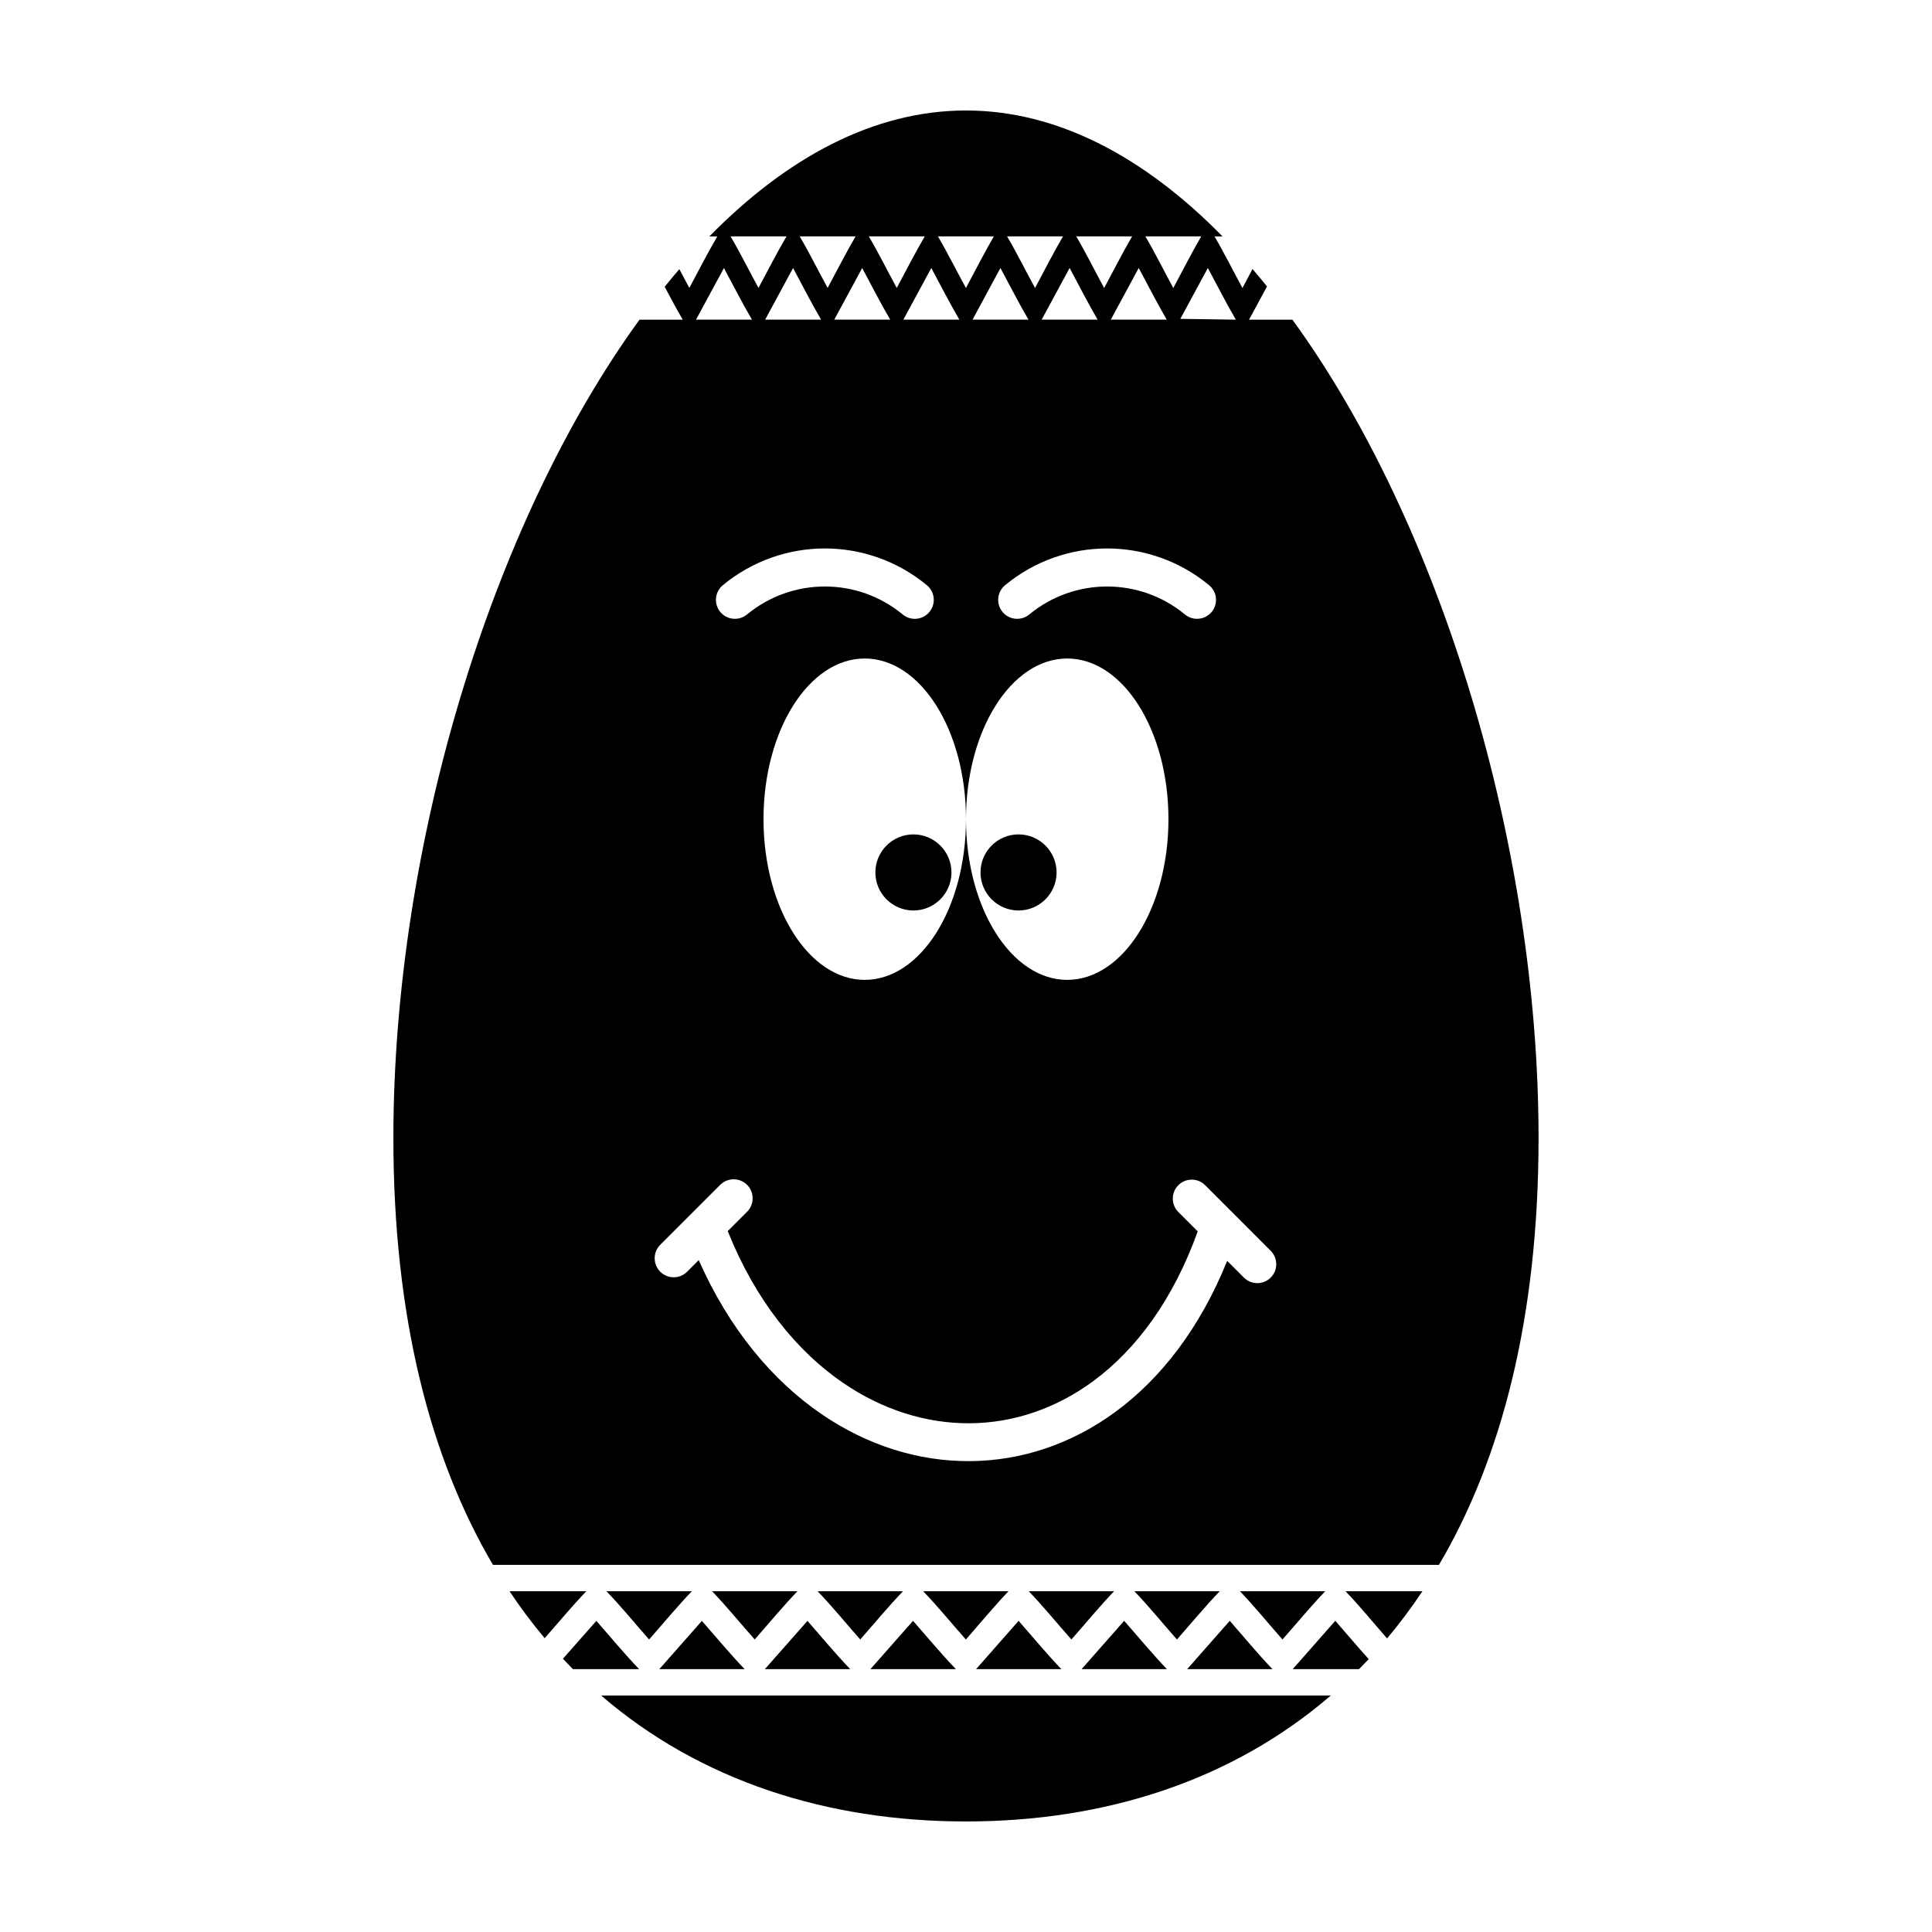 <?xml version="1.0" encoding="UTF-8"?>
<!-- Uploaded to: SVG Find, www.svgrepo.com, Generator: SVG Find Mixer Tools -->
<svg fill="#000000" width="800px" height="800px" version="1.1" viewBox="144 144 512 512" xmlns="http://www.w3.org/2000/svg">
 <path d="m399.99 173.28c24.445 0 47.539 12.527 67.992 33.371h-2.129c2.465 4.152 5 9.258 7.41 13.68l2.664-5.035c1.297 1.504 2.578 3.051 3.844 4.625l-4.648 8.586-0.105 0.207h11.484c39.418 54.234 65.23 139.69 65.23 216.86 0 47.402-9.742 84.867-26.391 113.13h-250.7c-16.648-28.266-26.391-65.73-26.391-113.13 0-77.168 25.812-162.62 65.23-216.86h11.453c-1.594-2.707-3.203-5.723-4.785-8.719 1.281-1.59 2.578-3.148 3.879-4.664 0.898 1.691 1.777 3.375 2.652 4.977 2.391-4.449 4.934-9.438 7.414-13.656h-2.102c20.453-20.844 43.547-33.371 67.992-33.371zm120.97 392.41c-2.945 4.414-6.07 8.586-9.367 12.504-3.582-4.07-7.348-8.707-11.027-12.504zm-14.234 17.988-2.57 2.66h-17.59l0.18-0.18 11.121-12.633c2.875 3.273 5.867 6.856 8.859 10.152zm-10.055 9.652c-26.254 22.625-59.941 33.375-96.68 33.375-36.738 0-70.426-10.754-96.68-33.375zm-200.84-6.992c-0.895-0.906-1.777-1.816-2.652-2.75l8.867-10.043c3.664 4.176 7.523 8.844 11.328 12.793zm-7.481-8.195c-3.277-3.902-6.391-8.059-9.324-12.453h20.363c-3.695 3.84-7.457 8.367-11.039 12.453zm40.215-349.64-0.117 0.207h14.836c-2.504-4.231-5.035-9.207-7.434-13.68zm9.039-21.855c2.465 4.164 4.992 9.242 7.402 13.656 2.398-4.449 4.938-9.438 7.422-13.656zm9.281 21.855-0.117 0.207h14.836c-2.5-4.231-5.027-9.207-7.434-13.68zm9.039-21.855c2.469 4.164 4.992 9.242 7.402 13.656 2.402-4.449 4.945-9.438 7.41-13.656zm9.277 21.855-0.117 0.207h14.836c-2.5-4.231-5.023-9.207-7.434-13.68zm9.043-21.855c2.469 4.164 4.992 9.242 7.402 13.656 2.402-4.449 4.934-9.438 7.422-13.656zm9.27 21.855-0.113 0.207h14.84c-2.488-4.238-5.023-9.207-7.438-13.688l-7.289 13.477zm9.043-21.855c2.477 4.184 4.992 9.246 7.426 13.68 2.398-4.477 4.922-9.438 7.391-13.68zm9.355 21.742-0.168 0.32h14.812c-2.488-4.231-5.027-9.223-7.434-13.688l-7.211 13.363zm8.973-21.742c2.492 4.207 4.988 9.23 7.414 13.68 2.391-4.477 4.914-9.438 7.402-13.68zm9.277 21.855-0.105 0.207h14.824c-2.488-4.231-5.023-9.23-7.422-13.691zm9.051-21.855c2.457 4.152 4.992 9.258 7.398 13.68 2.402-4.477 4.934-9.438 7.41-13.68zm9.27 21.855-0.125 0.207h14.836c-2.488-4.231-5.016-9.23-7.422-13.691zm9.051-21.855c2.457 4.152 4.992 9.258 7.402 13.68 2.398-4.477 4.922-9.438 7.402-13.68zm9.266 21.855 14.715 0.207c-2.492-4.231-5.016-9.23-7.422-13.691l-7.297 13.484zm-152.09 337.19c3.777 3.898 7.641 8.641 11.305 12.789 3.672-4.172 7.551-8.844 11.336-12.789zm14.18 20.457-0.168 0.191h22.617c-3.797-3.949-7.664-8.617-11.328-12.793zm13.812-20.457c3.754 3.898 7.621 8.641 11.301 12.789 3.664-4.172 7.539-8.844 11.328-12.789zm14.156 20.457-0.172 0.191h22.629c-3.797-3.949-7.664-8.617-11.328-12.793zm13.812-20.457c3.773 3.898 7.633 8.641 11.305 12.789 3.664-4.172 7.539-8.844 11.328-12.789h-22.637zm14.168 20.457-0.18 0.191h22.66c-3.809-3.965-7.684-8.617-11.359-12.805zm13.816-20.457c3.777 3.914 7.621 8.652 11.316 12.793 3.664-4.176 7.508-8.824 11.289-12.793zm14.27 20.363-0.262 0.285h22.613c-3.801-3.949-7.672-8.629-11.336-12.805zm13.703-20.363c3.797 3.938 7.606 8.633 11.305 12.793 3.672-4.176 7.516-8.824 11.312-12.793zm14.156 20.469-0.16 0.18h22.625c-3.789-3.949-7.66-8.633-11.336-12.812zm13.828-20.469c3.762 3.887 7.621 8.656 11.289 12.793 3.672-4.176 7.527-8.824 11.336-12.793zm14.156 20.469-0.18 0.18h22.625c-3.789-3.949-7.652-8.633-11.312-12.812zm13.828-20.469c3.738 3.887 7.609 8.656 11.277 12.793 3.676-4.176 7.527-8.824 11.328-12.793zm-135.74-95.43c7.348 18.316 18.219 31.781 30.621 40.25 10.473 7.148 22.055 10.734 33.488 10.668 11.383-0.059 22.742-3.777 32.812-11.211 11.359-8.383 21.137-21.555 27.629-39.637l-5.148-5.152c-1.953-1.965-1.941-5.152 0.023-7.106s5.152-1.941 7.106 0.023l17.375 17.383c1.953 1.965 1.941 5.152-0.023 7.106-1.965 1.953-5.152 1.941-7.106-0.023l-4.422-4.422c-7.184 17.809-17.52 31.086-29.449 39.898-11.828 8.734-25.242 13.098-38.762 13.176-13.465 0.082-27.027-4.094-39.191-12.395-13.055-8.906-24.547-22.594-32.641-40.875l-3.07 3.07c-1.965 1.965-5.164 1.965-7.129 0s-1.965-5.164 0-7.129l15.887-15.887c1.965-1.965 5.164-1.965 7.129 0 1.965 1.965 1.965 5.164 0 7.129l-5.137 5.137zm77.066-105.14c5.562 0 10.082 4.516 10.082 10.082 0 5.562-4.516 10.082-10.082 10.082-5.562 0-10.082-4.516-10.082-10.082 0-5.562 4.516-10.082 10.082-10.082zm-27.859 0c5.562 0 10.082 4.516 10.082 10.082 0 5.562-4.516 10.082-10.082 10.082-5.562 0-10.082-4.516-10.082-10.082 0-5.562 4.516-10.082 10.082-10.082zm-44.098-58.281c-2.137 1.766-5.312 1.469-7.082-0.668-1.766-2.137-1.469-5.312 0.668-7.082 7.848-6.492 17.457-9.746 27.039-9.746 9.586 0 19.191 3.254 27.047 9.746 2.137 1.766 2.434 4.945 0.668 7.082s-4.945 2.434-7.082 0.668c-5.973-4.934-13.301-7.414-20.629-7.414-7.324 0-14.656 2.481-20.625 7.414zm74.797 0c-2.137 1.766-5.312 1.469-7.082-0.668-1.766-2.137-1.469-5.312 0.668-7.082 7.856-6.492 17.457-9.746 27.047-9.746 9.582 0 19.191 3.254 27.039 9.746 2.137 1.766 2.434 4.945 0.668 7.082s-4.945 2.434-7.082 0.668c-5.969-4.934-13.301-7.414-20.625-7.414-7.332 0-14.656 2.481-20.629 7.414zm10.055 11.668c14.824 0 26.832 19.07 26.832 42.582 0 23.512-12.008 42.582-26.832 42.582-14.816 0-26.824-19.07-26.824-42.582 0 23.512-12.008 42.582-26.832 42.582-14.816 0-26.824-19.07-26.824-42.582 0-23.512 12.008-42.582 26.824-42.582 14.824 0 26.832 19.07 26.832 42.582 0-23.512 12.008-42.582 26.824-42.582z" fill-rule="evenodd"/>
</svg>